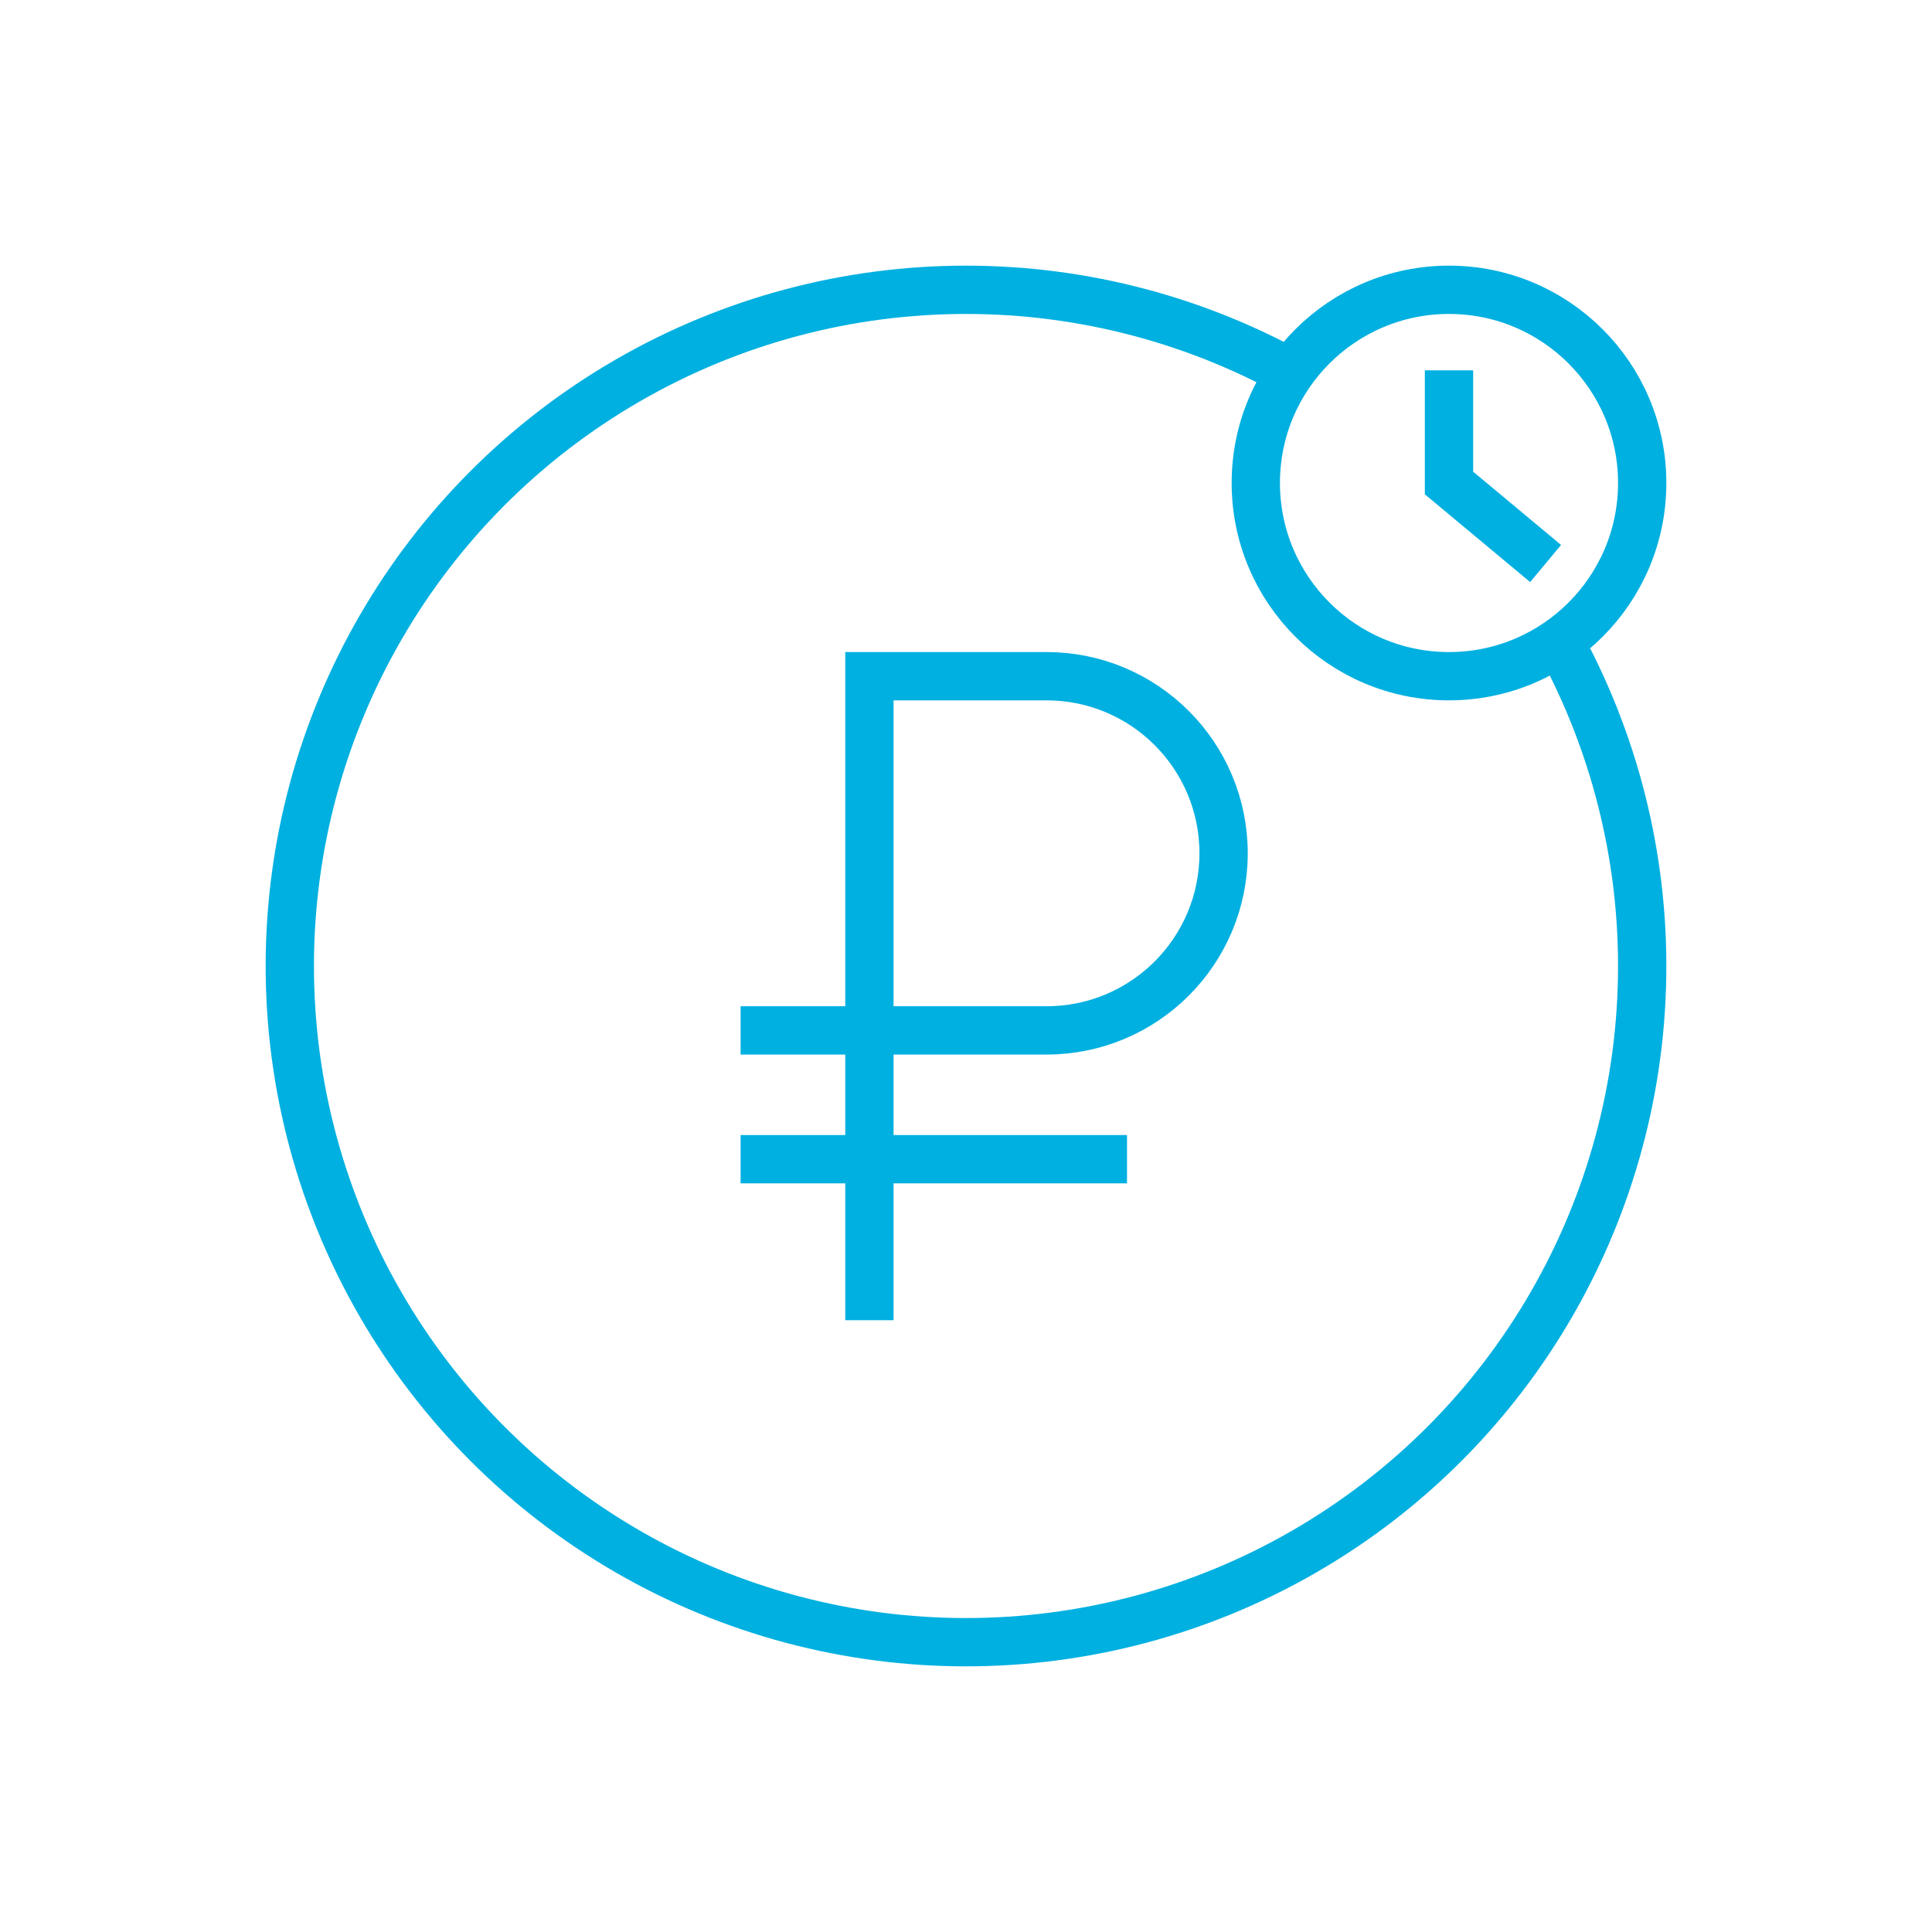 <svg width="60" height="60" viewBox="0 0 60 60" fill="none" xmlns="http://www.w3.org/2000/svg">
<rect width="60" height="60" fill="white"/>
<circle cx="30" cy="30" r="21" stroke="#00B0E0" stroke-width="1.5"/>
<circle cx="45" cy="15" r="6" fill="white" stroke="#00B0E0" stroke-width="1.5"/>
<path d="M45 11.5V15L48 17.5" stroke="#00B0E0" stroke-width="1.5"/>
<path d="M27 41V21H32.5C35.538 21 38 23.462 38 26.5V26.5C38 29.538 35.538 32 32.5 32H23" stroke="#00B0E0" stroke-width="1.5"/>
<path d="M23 36H35" stroke="#00B0E0" stroke-width="1.5"/>
</svg>
